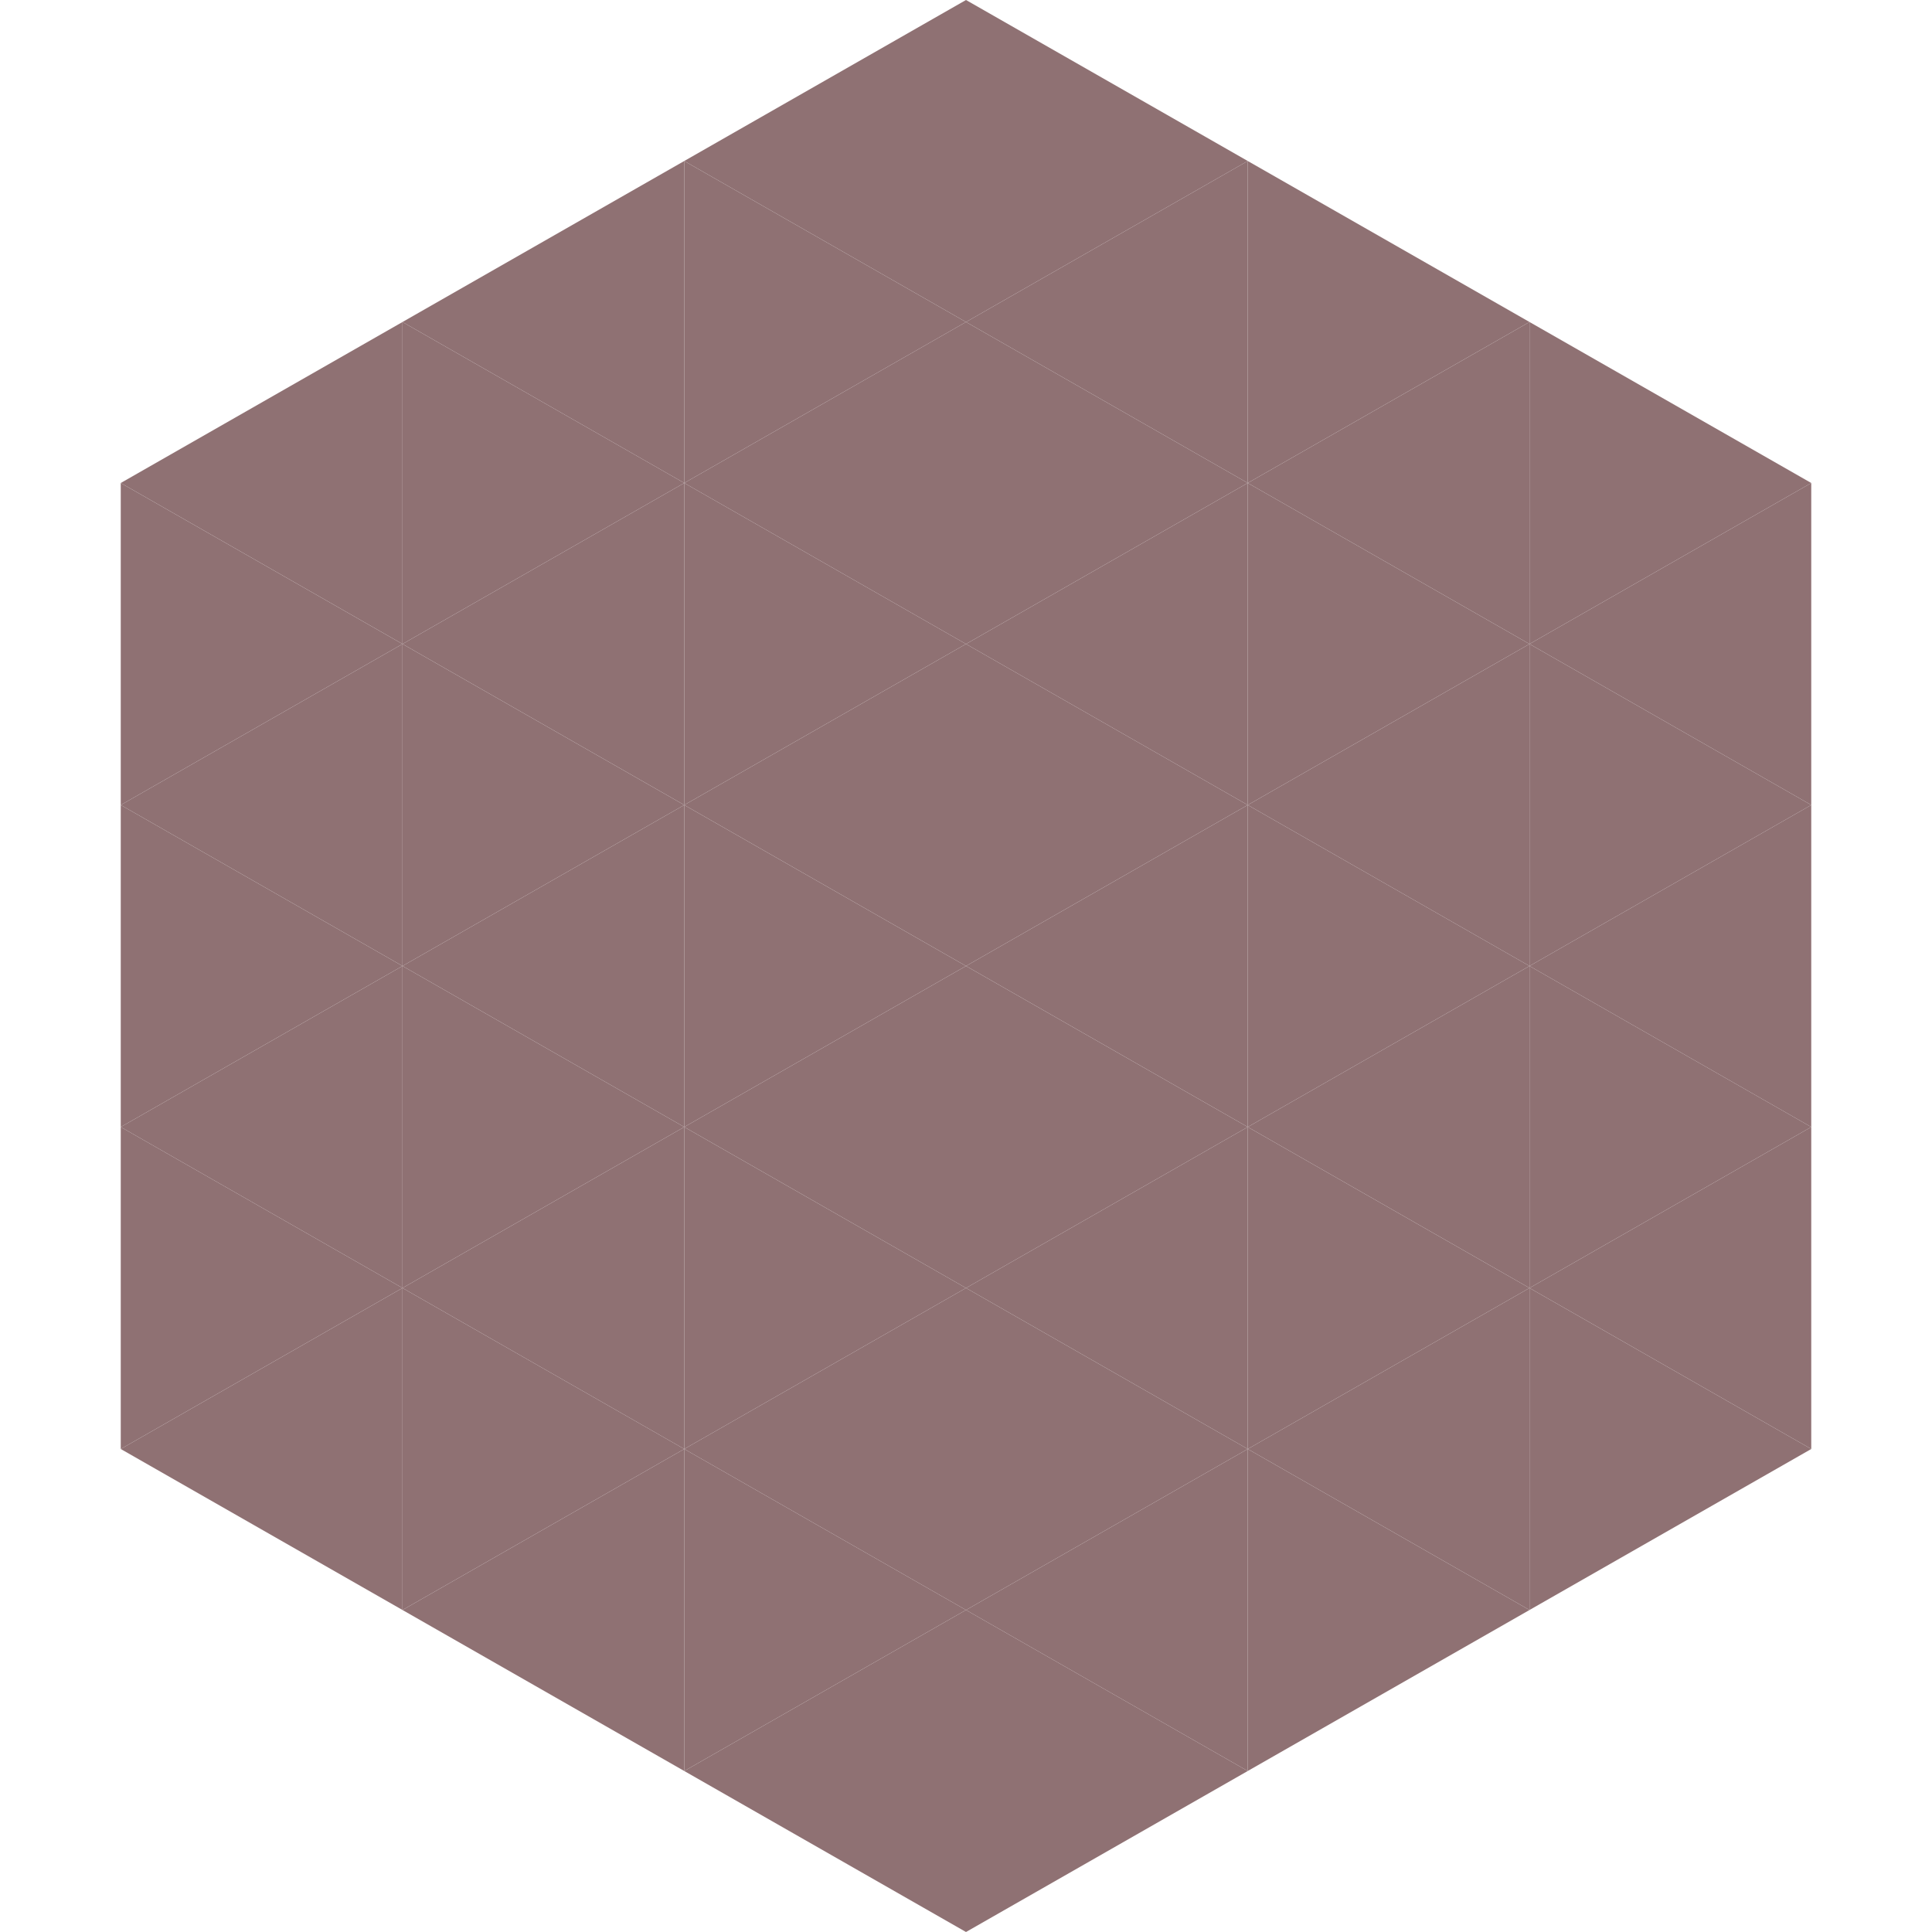 <?xml version="1.0"?>
<!-- Generated by SVGo -->
<svg width="240" height="240"
     xmlns="http://www.w3.org/2000/svg"
     xmlns:xlink="http://www.w3.org/1999/xlink">
<polygon points="50,40 15,60 50,80" style="fill:rgb(143,113,115)" />
<polygon points="190,40 225,60 190,80" style="fill:rgb(143,113,115)" />
<polygon points="15,60 50,80 15,100" style="fill:rgb(143,113,115)" />
<polygon points="225,60 190,80 225,100" style="fill:rgb(143,113,115)" />
<polygon points="50,80 15,100 50,120" style="fill:rgb(143,113,115)" />
<polygon points="190,80 225,100 190,120" style="fill:rgb(143,113,115)" />
<polygon points="15,100 50,120 15,140" style="fill:rgb(143,113,115)" />
<polygon points="225,100 190,120 225,140" style="fill:rgb(143,113,115)" />
<polygon points="50,120 15,140 50,160" style="fill:rgb(143,113,115)" />
<polygon points="190,120 225,140 190,160" style="fill:rgb(143,113,115)" />
<polygon points="15,140 50,160 15,180" style="fill:rgb(143,113,115)" />
<polygon points="225,140 190,160 225,180" style="fill:rgb(143,113,115)" />
<polygon points="50,160 15,180 50,200" style="fill:rgb(143,113,115)" />
<polygon points="190,160 225,180 190,200" style="fill:rgb(143,113,115)" />
<polygon points="15,180 50,200 15,220" style="fill:rgb(255,255,255); fill-opacity:0" />
<polygon points="225,180 190,200 225,220" style="fill:rgb(255,255,255); fill-opacity:0" />
<polygon points="50,0 85,20 50,40" style="fill:rgb(255,255,255); fill-opacity:0" />
<polygon points="190,0 155,20 190,40" style="fill:rgb(255,255,255); fill-opacity:0" />
<polygon points="85,20 50,40 85,60" style="fill:rgb(143,113,115)" />
<polygon points="155,20 190,40 155,60" style="fill:rgb(143,113,115)" />
<polygon points="50,40 85,60 50,80" style="fill:rgb(143,113,115)" />
<polygon points="190,40 155,60 190,80" style="fill:rgb(143,113,115)" />
<polygon points="85,60 50,80 85,100" style="fill:rgb(143,113,115)" />
<polygon points="155,60 190,80 155,100" style="fill:rgb(143,113,115)" />
<polygon points="50,80 85,100 50,120" style="fill:rgb(143,113,115)" />
<polygon points="190,80 155,100 190,120" style="fill:rgb(143,113,115)" />
<polygon points="85,100 50,120 85,140" style="fill:rgb(143,113,115)" />
<polygon points="155,100 190,120 155,140" style="fill:rgb(143,113,115)" />
<polygon points="50,120 85,140 50,160" style="fill:rgb(143,113,115)" />
<polygon points="190,120 155,140 190,160" style="fill:rgb(143,113,115)" />
<polygon points="85,140 50,160 85,180" style="fill:rgb(143,113,115)" />
<polygon points="155,140 190,160 155,180" style="fill:rgb(143,113,115)" />
<polygon points="50,160 85,180 50,200" style="fill:rgb(143,113,115)" />
<polygon points="190,160 155,180 190,200" style="fill:rgb(143,113,115)" />
<polygon points="85,180 50,200 85,220" style="fill:rgb(143,113,115)" />
<polygon points="155,180 190,200 155,220" style="fill:rgb(143,113,115)" />
<polygon points="120,0 85,20 120,40" style="fill:rgb(143,113,115)" />
<polygon points="120,0 155,20 120,40" style="fill:rgb(143,113,115)" />
<polygon points="85,20 120,40 85,60" style="fill:rgb(143,113,115)" />
<polygon points="155,20 120,40 155,60" style="fill:rgb(143,113,115)" />
<polygon points="120,40 85,60 120,80" style="fill:rgb(143,113,115)" />
<polygon points="120,40 155,60 120,80" style="fill:rgb(143,113,115)" />
<polygon points="85,60 120,80 85,100" style="fill:rgb(143,113,115)" />
<polygon points="155,60 120,80 155,100" style="fill:rgb(143,113,115)" />
<polygon points="120,80 85,100 120,120" style="fill:rgb(143,113,115)" />
<polygon points="120,80 155,100 120,120" style="fill:rgb(143,113,115)" />
<polygon points="85,100 120,120 85,140" style="fill:rgb(143,113,115)" />
<polygon points="155,100 120,120 155,140" style="fill:rgb(143,113,115)" />
<polygon points="120,120 85,140 120,160" style="fill:rgb(143,113,115)" />
<polygon points="120,120 155,140 120,160" style="fill:rgb(143,113,115)" />
<polygon points="85,140 120,160 85,180" style="fill:rgb(143,113,115)" />
<polygon points="155,140 120,160 155,180" style="fill:rgb(143,113,115)" />
<polygon points="120,160 85,180 120,200" style="fill:rgb(143,113,115)" />
<polygon points="120,160 155,180 120,200" style="fill:rgb(143,113,115)" />
<polygon points="85,180 120,200 85,220" style="fill:rgb(143,113,115)" />
<polygon points="155,180 120,200 155,220" style="fill:rgb(143,113,115)" />
<polygon points="120,200 85,220 120,240" style="fill:rgb(143,113,115)" />
<polygon points="120,200 155,220 120,240" style="fill:rgb(143,113,115)" />
<polygon points="85,220 120,240 85,260" style="fill:rgb(255,255,255); fill-opacity:0" />
<polygon points="155,220 120,240 155,260" style="fill:rgb(255,255,255); fill-opacity:0" />
</svg>
